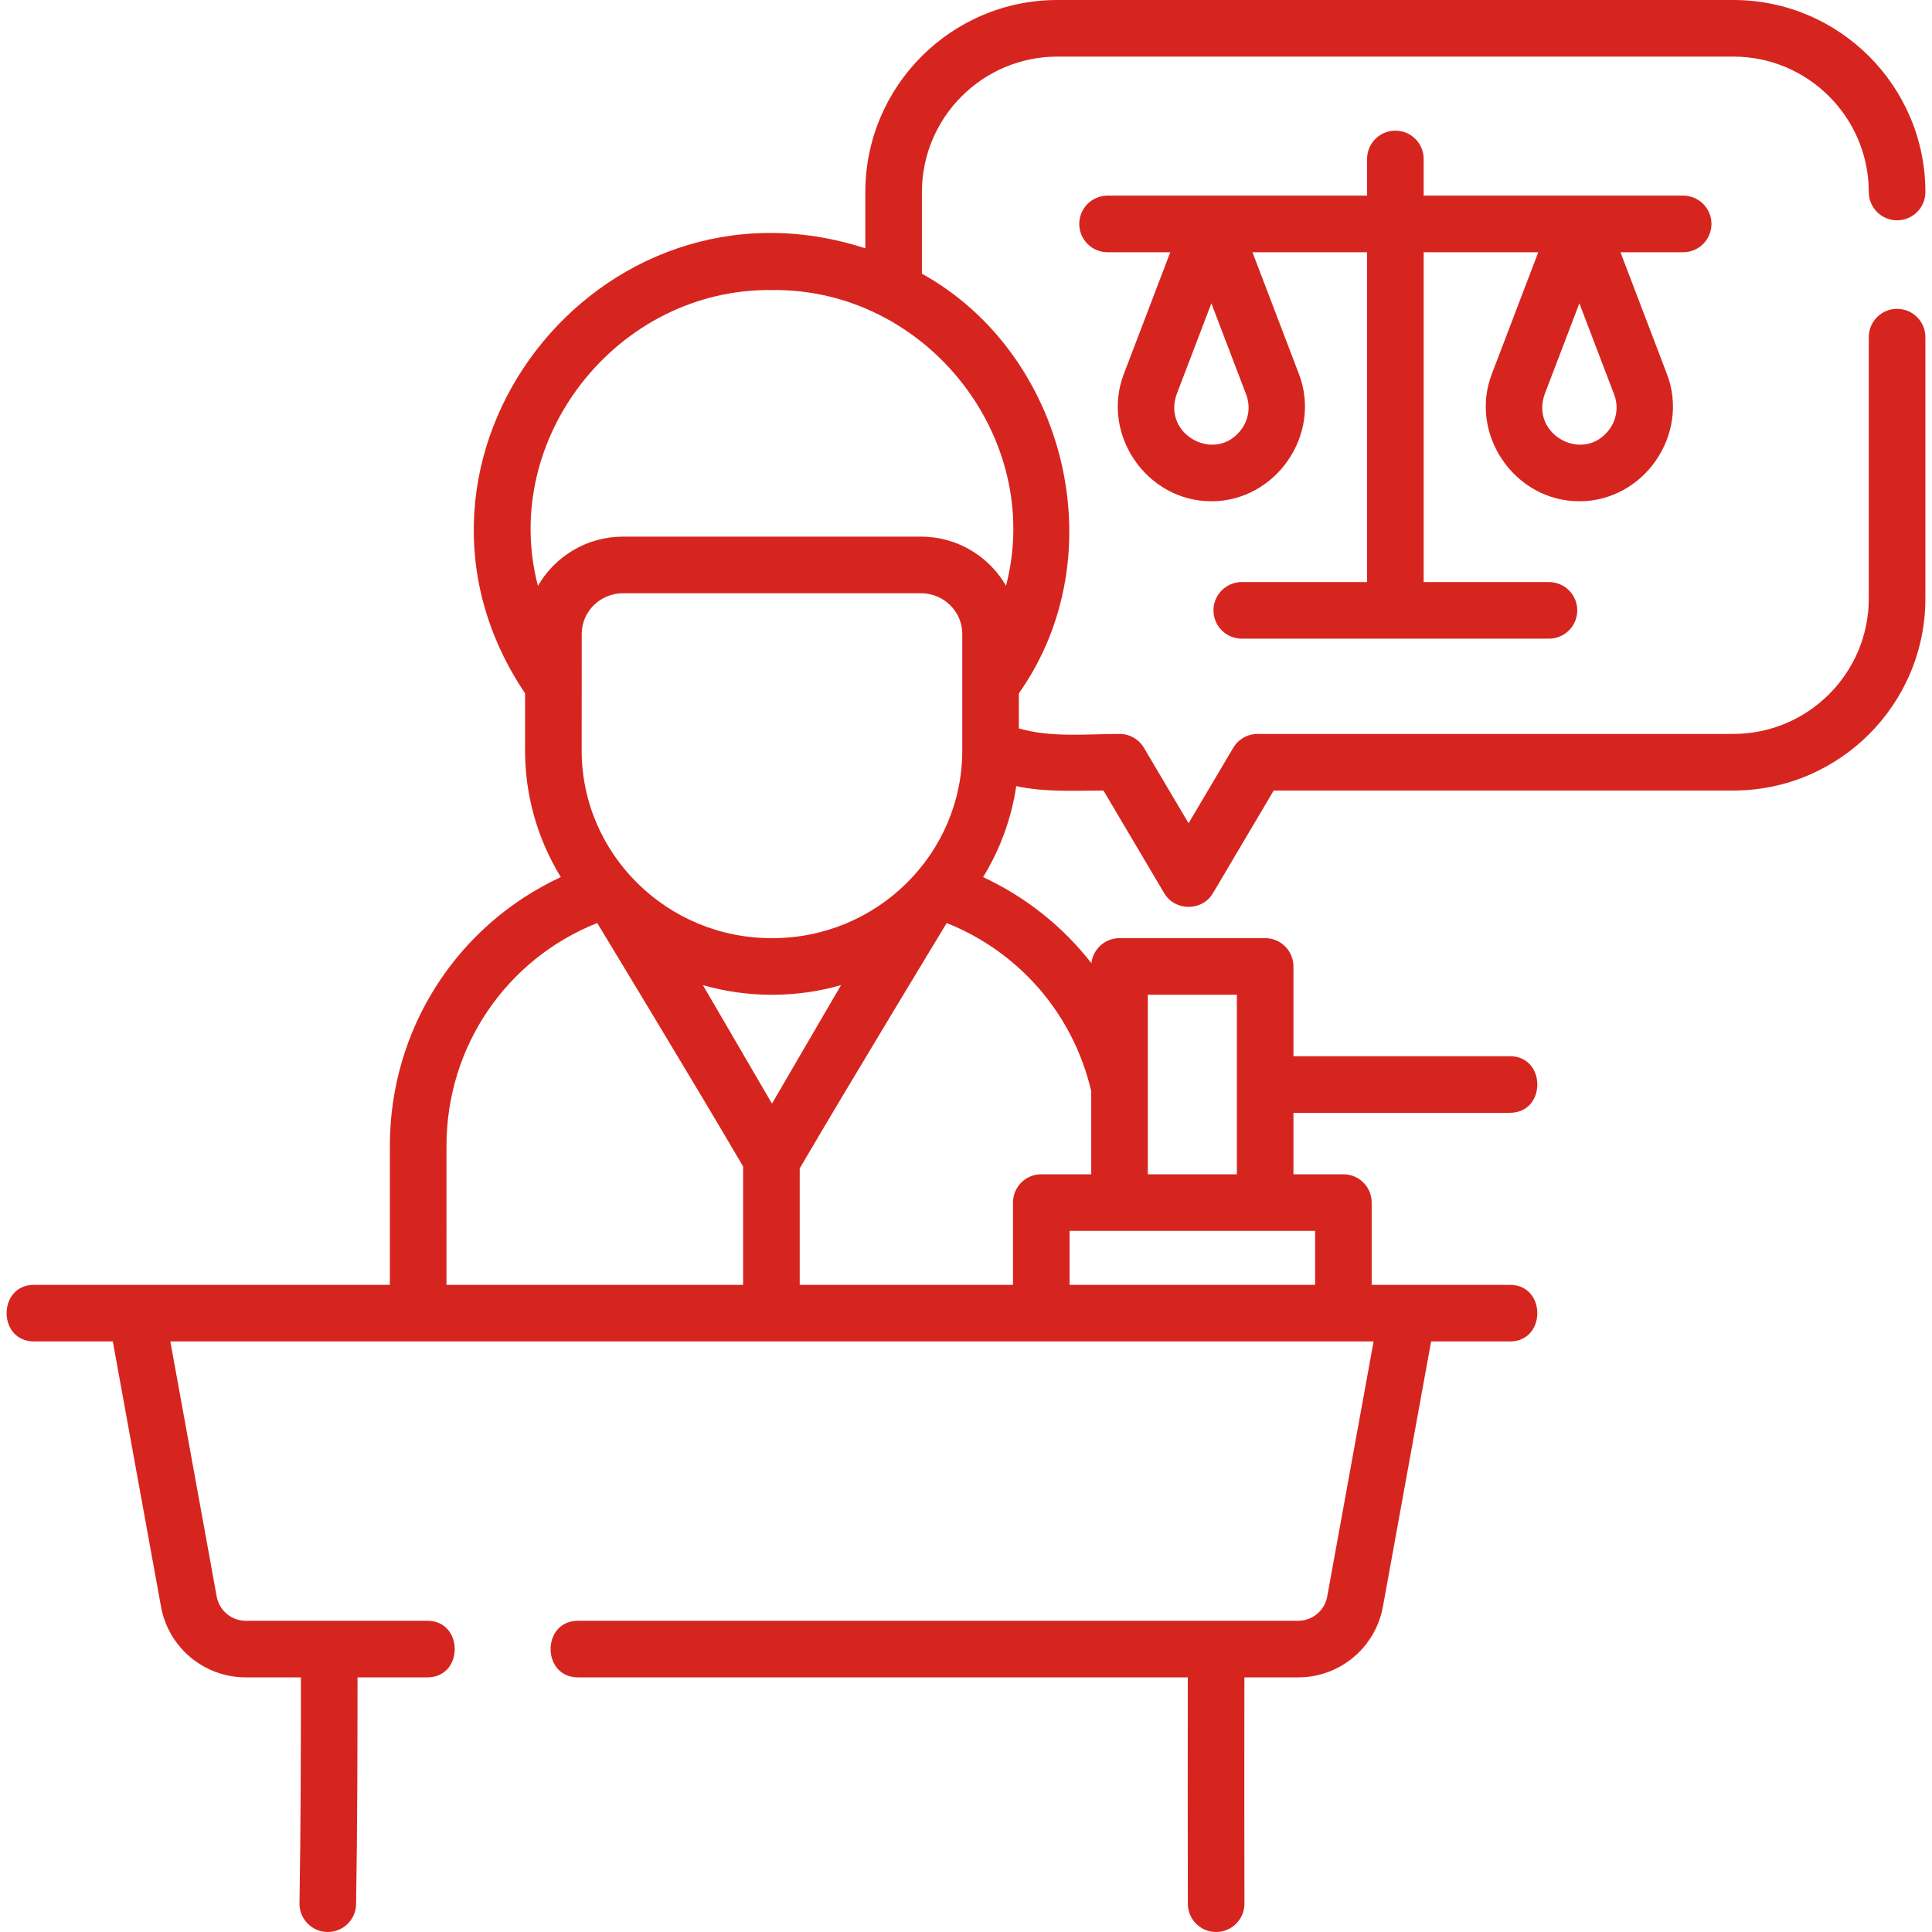 <svg fill= "#d6251f" id="Layer_1" enable-background="new 0 0 512 512" height="512" viewBox="0 0 512 512" width="512" xmlns="http://www.w3.org/2000/svg"><g><path d="m502.748 81.844c-4.142 0-7.5 3.357-7.5 7.5v69.267c0 19.789-16.104 35.889-35.898 35.889h-126.079c-2.651 0-5.104 1.399-6.455 3.681l-11.829 19.988-11.83-19.989c-1.35-2.28-3.804-3.68-6.455-3.68-8.687 0-18.258 1.031-26.693-1.469v-9.286c25.9-36.684 12.466-90.099-25.688-111.203v-21.653c.002-19.789 16.106-35.889 35.9-35.889h179.129c19.794 0 35.898 16.1 35.898 35.889 0 4.143 3.358 7.5 7.5 7.5s7.5-3.357 7.5-7.5c0-28.061-22.833-50.889-50.898-50.889h-179.129c-28.065 0-50.898 22.828-50.898 50.889v14.921c-70.848-22.967-131.863 55.929-90.168 117.946l-.007 15.122c0 12.277 3.464 23.767 9.473 33.559-27.461 12.758-45.299 40.235-45.299 71.201v36.859h-94.297c-9.697 0-9.697 15 0 15h20.873l12.772 70.276c1.975 10.865 11.424 18.751 22.469 18.751h14.608c-.004 19.732-.042 39.952-.375 59.851-.069 4.142 3.232 7.556 7.374 7.625 4.127.074 7.559-3.23 7.625-7.373.335-20.019.373-40.308.377-60.103h18.491c9.697 0 9.697-15 0-15-16.033-.025-32.066 0-48.099 0-3.791 0-7.033-2.705-7.711-6.433l-12.285-67.595h318.872l-12.285 67.595c-.677 3.728-3.92 6.433-7.71 6.433-63.61 0-127.22.008-190.83 0-9.697 0-9.697 15 0 15 53.862.002 107.724 0 161.586 0-.027 20.279-.023 39.978.012 59.99.007 4.142 3.372 7.494 7.513 7.486 4.142-.007 7.494-3.371 7.487-7.514-.035-20.002-.039-39.693-.011-59.963h14.243c11.045 0 20.495-7.886 22.469-18.751l12.772-70.276h20.873c9.697 0 9.697-15 0-15h-36.62v-21.801c0-4.143-3.358-7.5-7.5-7.5h-13.235v-16.289h57.355c9.697 0 9.697-15 0-15h-57.355v-23.789c0-4.143-3.358-7.5-7.5-7.5h-38.593c-3.849 0-7.02 2.899-7.45 6.633-7.539-9.658-17.325-17.507-28.703-22.807 4.44-7.233 7.491-15.392 8.783-24.112 7.543 1.647 15.444 1.168 23.111 1.168l16.106 27.215c2.856 4.823 10.054 4.823 12.909-.001l16.105-27.214h121.802c28.065 0 50.898-22.828 50.898-50.889v-69.266c0-4.143-3.358-7.5-7.5-7.5zm-298.168-4.976c40.805-.516 72.228 39.199 62.026 78.37-4.474-7.774-12.905-13.025-22.547-13.025h-78.945c-9.641 0-18.08 5.262-22.555 13.05-10.221-39.179 21.206-78.91 62.021-78.395zm0 215.601-18.3-31.397c11.857 3.408 24.742 3.408 36.599 0zm.148-43.852c-27.824.169-50.59-22.21-50.579-49.737l.014-30.913c.014-5.93 4.926-10.754 10.952-10.754h78.945c6.039 0 10.952 4.835 10.952 10.778v30.887c-.002 27.427-22.558 49.739-50.284 49.739zm-86.405 55.02c0-26.273 15.869-49.443 39.942-59.029 0 0 26.905 44.348 38.667 64.528v31.36h-78.609zm230.191 36.859h-65.064v-14.301h65.064zm-44.328-76.879h23.593v47.578h-23.593zm-15.006 25.537c.002.008.004.016.006.024v22.017h-13.236c-4.142 0-7.5 3.357-7.5 7.5v21.801h-56.519v-30.853c11.847-20.327 38.959-65.032 38.959-65.032 19.313 7.715 33.56 24.238 38.29 44.543z"/><path d="m453.558 59.344c0-4.143-3.358-7.5-7.5-7.5h-68.773v-9.721c0-4.143-3.358-7.5-7.5-7.5s-7.5 3.357-7.5 7.5v9.721h-68.772c-4.142 0-7.5 3.357-7.5 7.5s3.358 7.5 7.5 7.5h16.623l-12.324 32.299c-6.102 15.991 6.098 33.702 23.213 33.702s29.315-17.712 23.213-33.702l-12.324-32.299h30.372v87.408h-33.203c-4.142 0-7.5 3.357-7.5 7.5s3.358 7.5 7.5 7.5h81.407c4.142 0 7.5-3.357 7.5-7.5s-3.358-7.5-7.5-7.5h-33.204v-87.408h30.372l-12.324 32.299c-6.101 15.991 6.098 33.702 23.213 33.702s29.315-17.712 23.213-33.702l-12.324-32.299h16.623c4.141 0 7.499-3.358 7.499-7.5zm-124.425 54.24c-6.69 9.456-21.17 1.742-17.307-9.094l9.198-24.107 9.198 24.107c1.173 3.072.776 6.386-1.089 9.094zm97.522 0c-6.69 9.454-21.169 1.744-17.307-9.094 0 0 9.199-24.108 9.199-24.108l9.198 24.108c1.172 3.072.775 6.386-1.09 9.094z"/></g></svg>